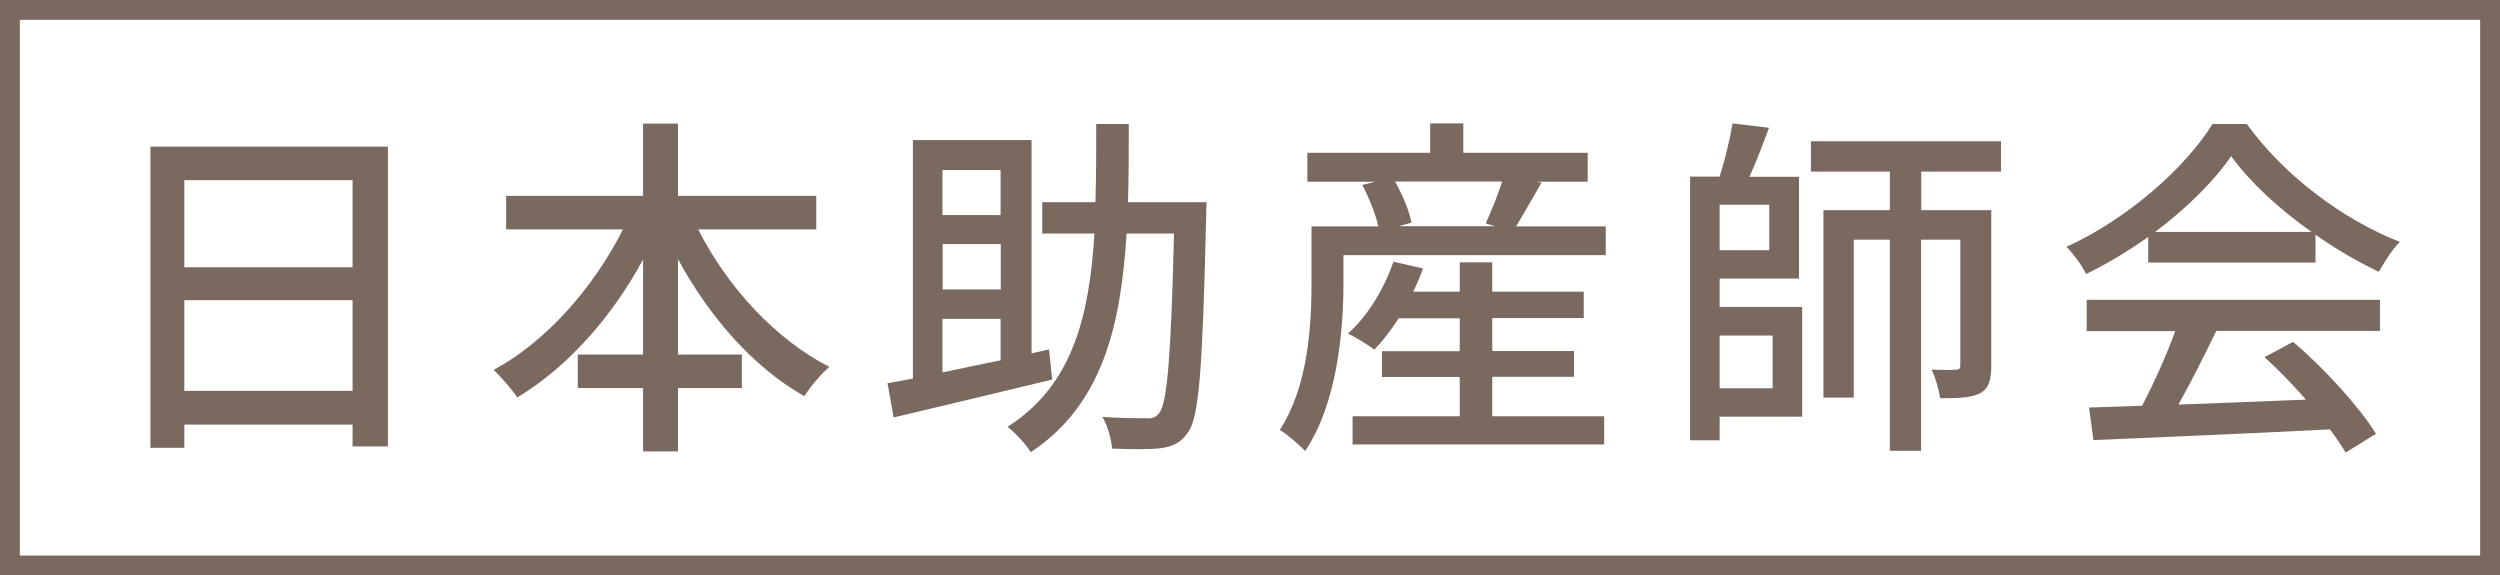 <?xml version="1.0" encoding="UTF-8"?><svg id="_レイヤー_2" xmlns="http://www.w3.org/2000/svg" viewBox="0 0 126 29"><rect x="0" y="0" width="126" height="29" fill="#333333" stroke="none"/><defs><style>.cls-1{fill:#fff;stroke:#79695e;stroke-miterlimit:10;}.cls-2{fill:#79695e;}</style></defs><g id="_要素"><rect class="cls-1" x=".5" y=".5" width="125" height="28"/><path class="cls-2" d="M19.55,7.39v15.11h-1.78v-1.1h-8.48v1.17h-1.71V7.39h11.97ZM9.29,9.08v4.39h8.48v-4.39h-8.48ZM17.77,19.7v-4.57h-8.48v4.57h8.48Z"/><path class="cls-2" d="M35.19,11.56c1.46,2.9,3.91,5.56,6.61,6.93-.4.34-.99,1.03-1.26,1.48-2.58-1.46-4.79-4-6.37-6.91v4.81h3.22v1.69h-3.22v3.19h-1.76v-3.19h-3.29v-1.69h3.29v-4.79c-1.58,2.92-3.82,5.44-6.34,6.95-.27-.41-.83-1.04-1.19-1.39,2.61-1.39,5.04-4.14,6.52-7.08h-5.89v-1.69h6.9v-3.64h1.76v3.64h6.97v1.69h-5.94Z"/><path class="cls-2" d="M53.03,19.13c-2.83.68-5.83,1.4-7.99,1.91l-.31-1.73c.4-.07.83-.14,1.28-.23V7.06h5.98v10.75l.88-.2.16,1.51ZM47.5,8.57v2.27h2.93v-2.27h-2.93ZM50.44,12.3h-2.93v2.29h2.93v-2.29ZM47.5,18.77c.92-.2,1.91-.4,2.93-.61v-2.09h-2.93v2.7ZM60.81,10.19s-.02.58-.02.79c-.18,7.45-.34,10.05-.92,10.82-.38.54-.77.7-1.37.79-.56.07-1.51.05-2.45.02-.04-.47-.22-1.15-.49-1.6.94.07,1.82.07,2.2.07.31.02.49-.04.67-.27.4-.52.59-2.86.74-9.04h-2.39c-.29,4.7-1.24,8.64-4.83,11.02-.25-.41-.77-.97-1.17-1.28,3.26-2.07,4.12-5.53,4.38-9.74h-2.63v-1.58h2.68c.04-1.26.04-2.59.04-3.94h1.64c0,1.35,0,2.68-.04,3.94h3.96Z"/><path class="cls-2" d="M80.93,11.4v1.46h-13.22v1.39c0,2.41-.31,6.07-1.93,8.48-.27-.29-.95-.88-1.28-1.06,1.44-2.21,1.6-5.29,1.6-7.42v-2.84h3.37c-.14-.61-.47-1.44-.81-2.09l.65-.16h-3.42v-1.46h6.19v-1.48h1.67v1.48h6.27v1.46h-2.56l.23.05c-.45.77-.9,1.58-1.28,2.2h4.5ZM75.21,20.98h5.64v1.42h-12.68v-1.42h5.4v-1.98h-3.92v-1.3h3.92v-1.66h-3.08c-.38.61-.81,1.15-1.22,1.58-.31-.23-.95-.63-1.33-.81.99-.88,1.82-2.25,2.29-3.62l1.49.34c-.14.4-.31.79-.49,1.17h2.34v-1.48h1.64v1.48h4.61v1.33h-4.61v1.66h4.12v1.3h-4.12v1.98ZM70.31,9.15c.38.67.72,1.49.83,2.07l-.65.18h4.84l-.45-.14c.27-.59.61-1.42.83-2.11h-5.4Z"/><path class="cls-2" d="M86.67,15.47h4.16v5.53h-4.16v1.19h-1.49v-13.29h1.49c.27-.85.52-1.89.65-2.68l1.84.22c-.31.83-.65,1.73-.99,2.47h2.5v5.13h-4v1.44ZM89.17,10.32h-2.5v2.29h2.5v-2.29ZM86.67,16.91v2.66h2.67v-2.66h-2.67ZM96.83,8.65v1.94h3.53v7.83c0,.7-.11,1.15-.56,1.4-.47.23-1.08.25-2.02.25-.05-.41-.23-1.04-.43-1.44.56.02,1.06.02,1.22,0,.18,0,.23-.05.23-.23v-6.32h-1.98v10.64h-1.57v-10.64h-1.82v7.96h-1.53v-9.45h3.35v-1.94h-3.98v-1.53h9.58v1.53h-4.03Z"/><path class="cls-2" d="M108.27,11.94c-.99.7-2.05,1.35-3.13,1.87-.18-.38-.63-1.01-.99-1.37,3.08-1.4,6.01-4,7.36-6.19h1.73c1.91,2.65,4.9,4.84,7.71,5.94-.4.41-.77,1.01-1.06,1.51-1.04-.5-2.14-1.13-3.19-1.87v1.4h-8.43v-1.3ZM105.17,15.11h14.78v1.57h-8.25c-.59,1.21-1.26,2.56-1.91,3.71,2-.07,4.23-.16,6.43-.25-.67-.76-1.39-1.51-2.09-2.14l1.44-.77c1.64,1.39,3.35,3.3,4.18,4.63l-1.53.95c-.2-.34-.47-.74-.79-1.17-4.29.22-8.86.41-11.92.54l-.22-1.64,2.67-.09c.59-1.12,1.24-2.56,1.67-3.76h-4.46v-1.57ZM116.5,11.69c-1.62-1.15-3.1-2.5-4.05-3.82-.86,1.26-2.23,2.61-3.83,3.82h7.89Z"/></g></svg>